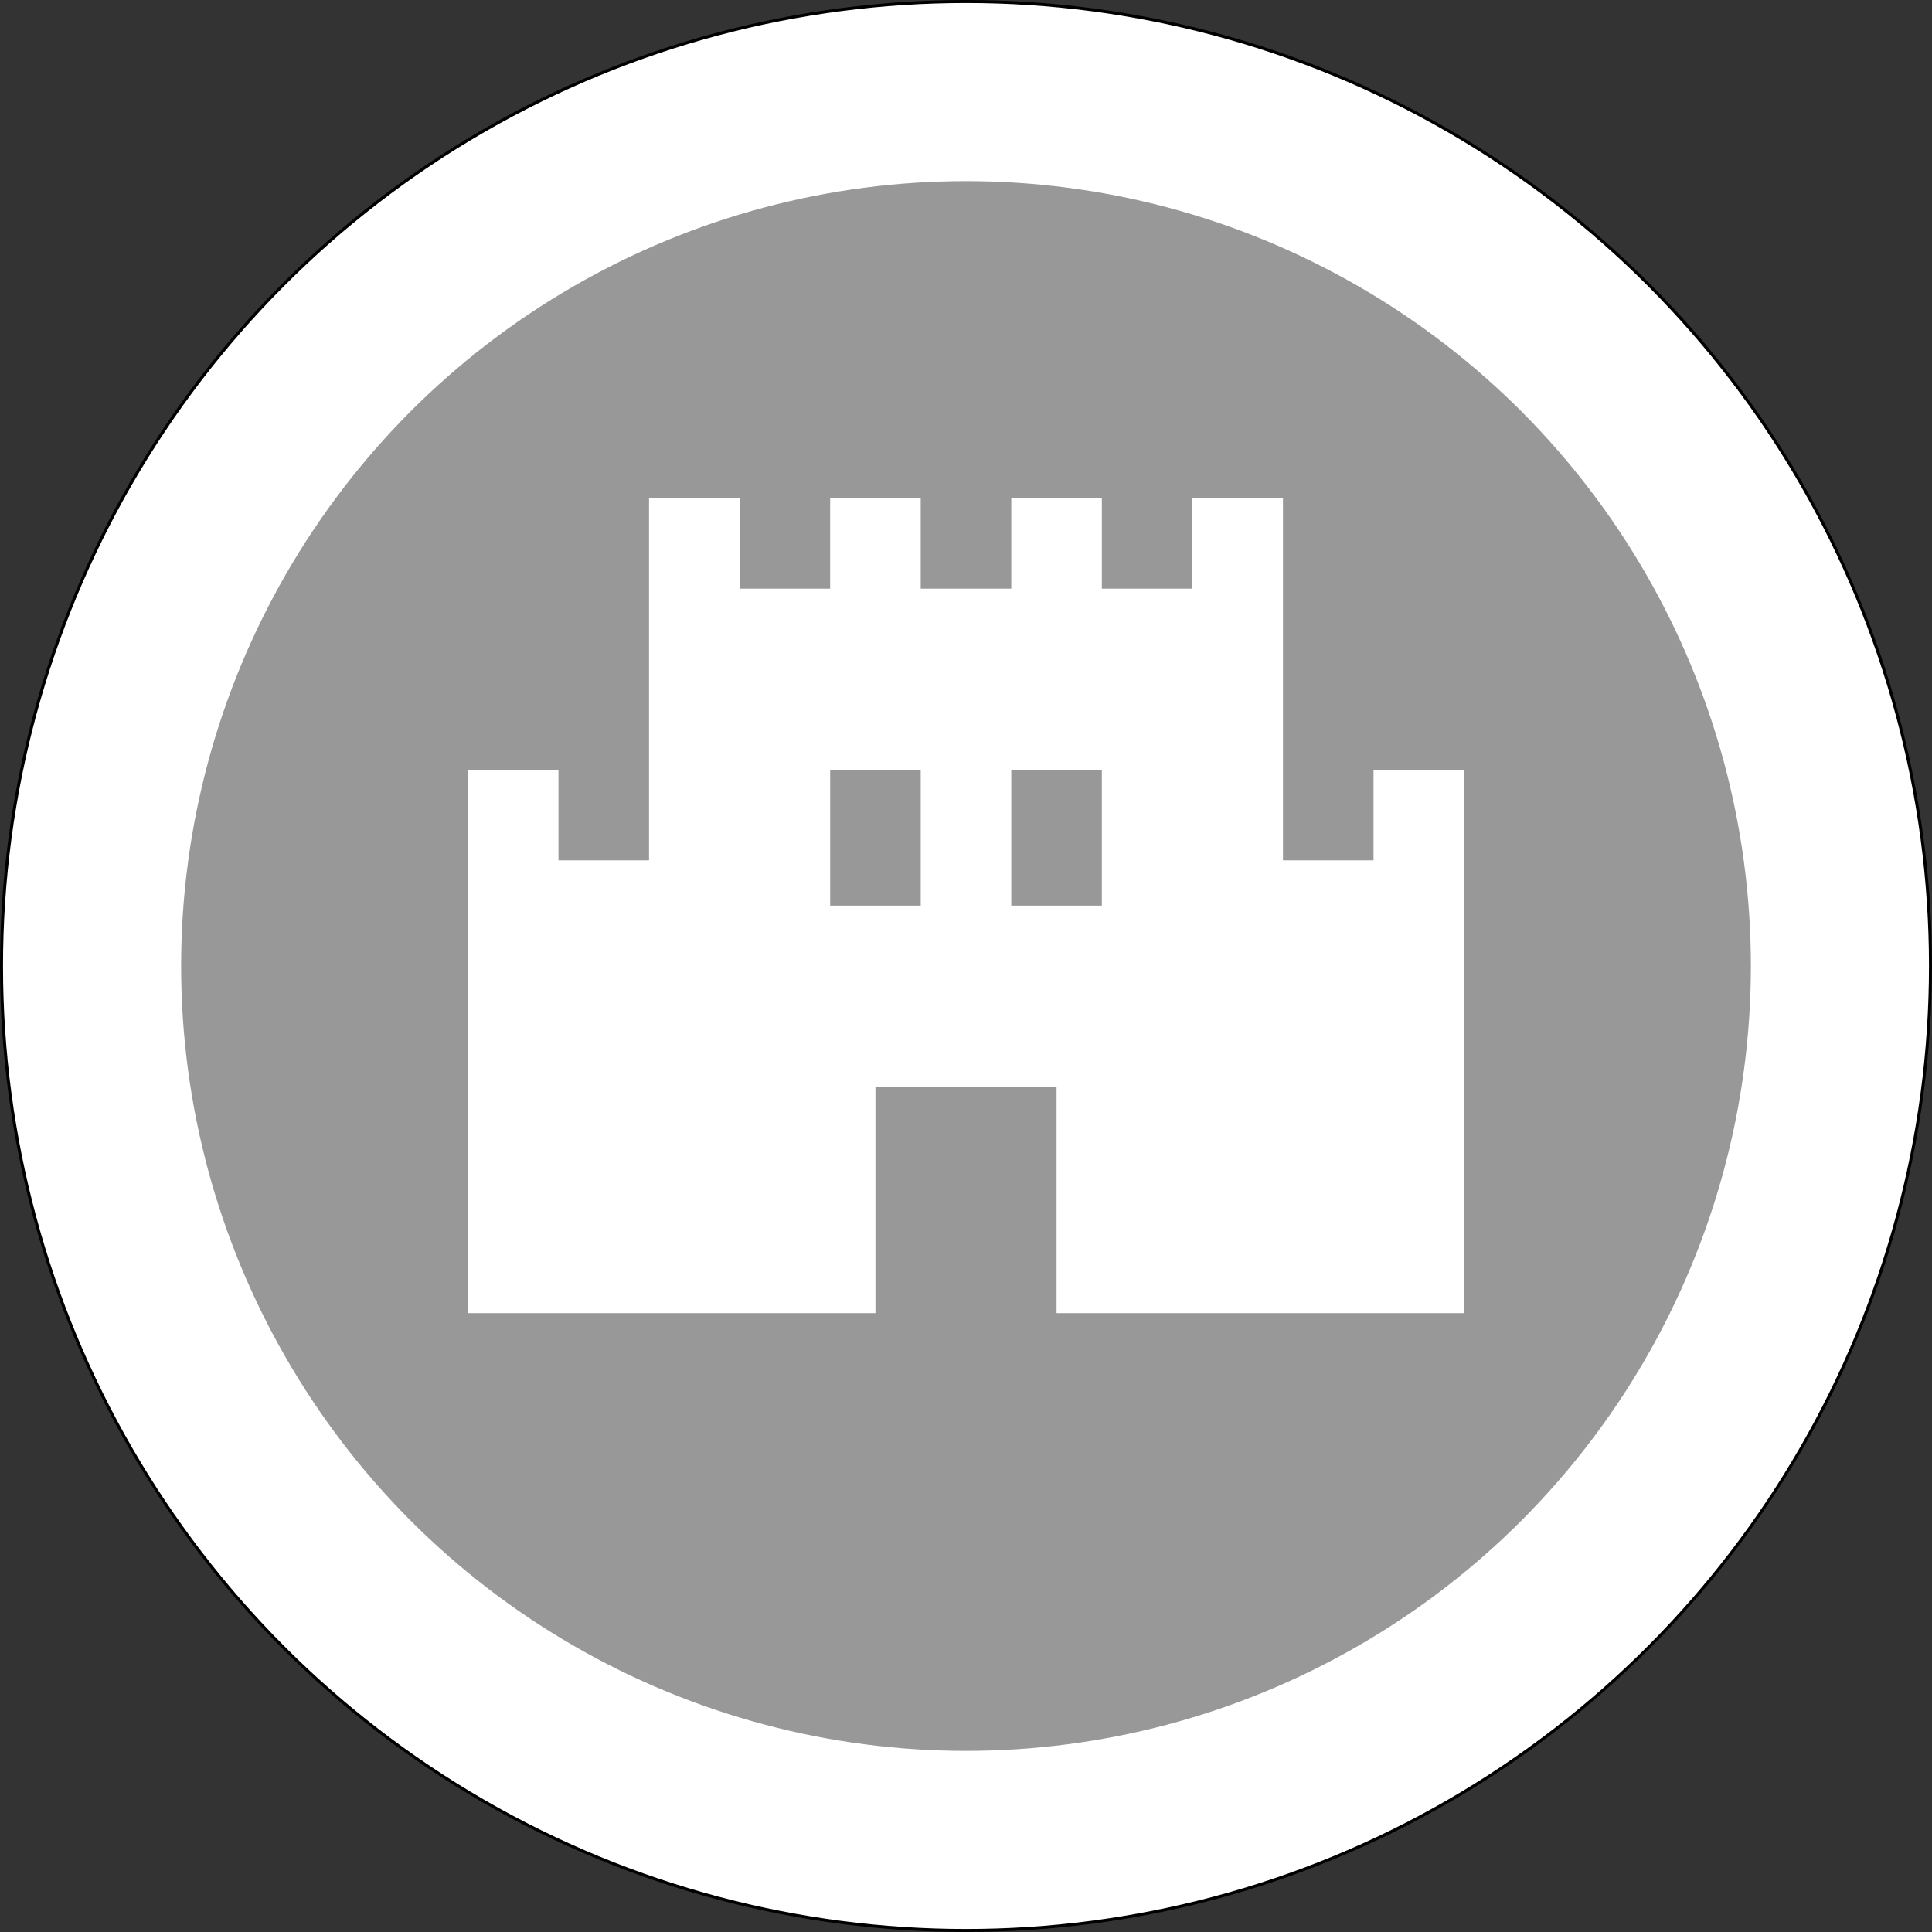 <svg width="32" height="32" viewBox="0 0 32 32" fill="none" xmlns="http://www.w3.org/2000/svg">
<rect x="0" y="0" width="32" height="32" fill="#333333" stroke="none"/>
<circle cx="16" cy="16" r="15.975" fill="white" stroke="black" stroke-width="0.05"/>
<circle cx="16" cy="16" r="13" fill="#989898"/>
<path d="M7.75 21.75V12.75H9.25V14.25H10.75V8.25H12.25V9.75H13.75V8.25H15.25V9.75H16.75V8.25H18.25V9.75H19.75V8.25H21.25V14.25H22.75V12.75H24.25V21.75H17.5V18H14.5V21.75H7.75ZM13.75 15H15.25V12.75H13.75V15ZM16.75 15H18.25V12.75H16.75V15Z" fill="white"/>
</svg>
